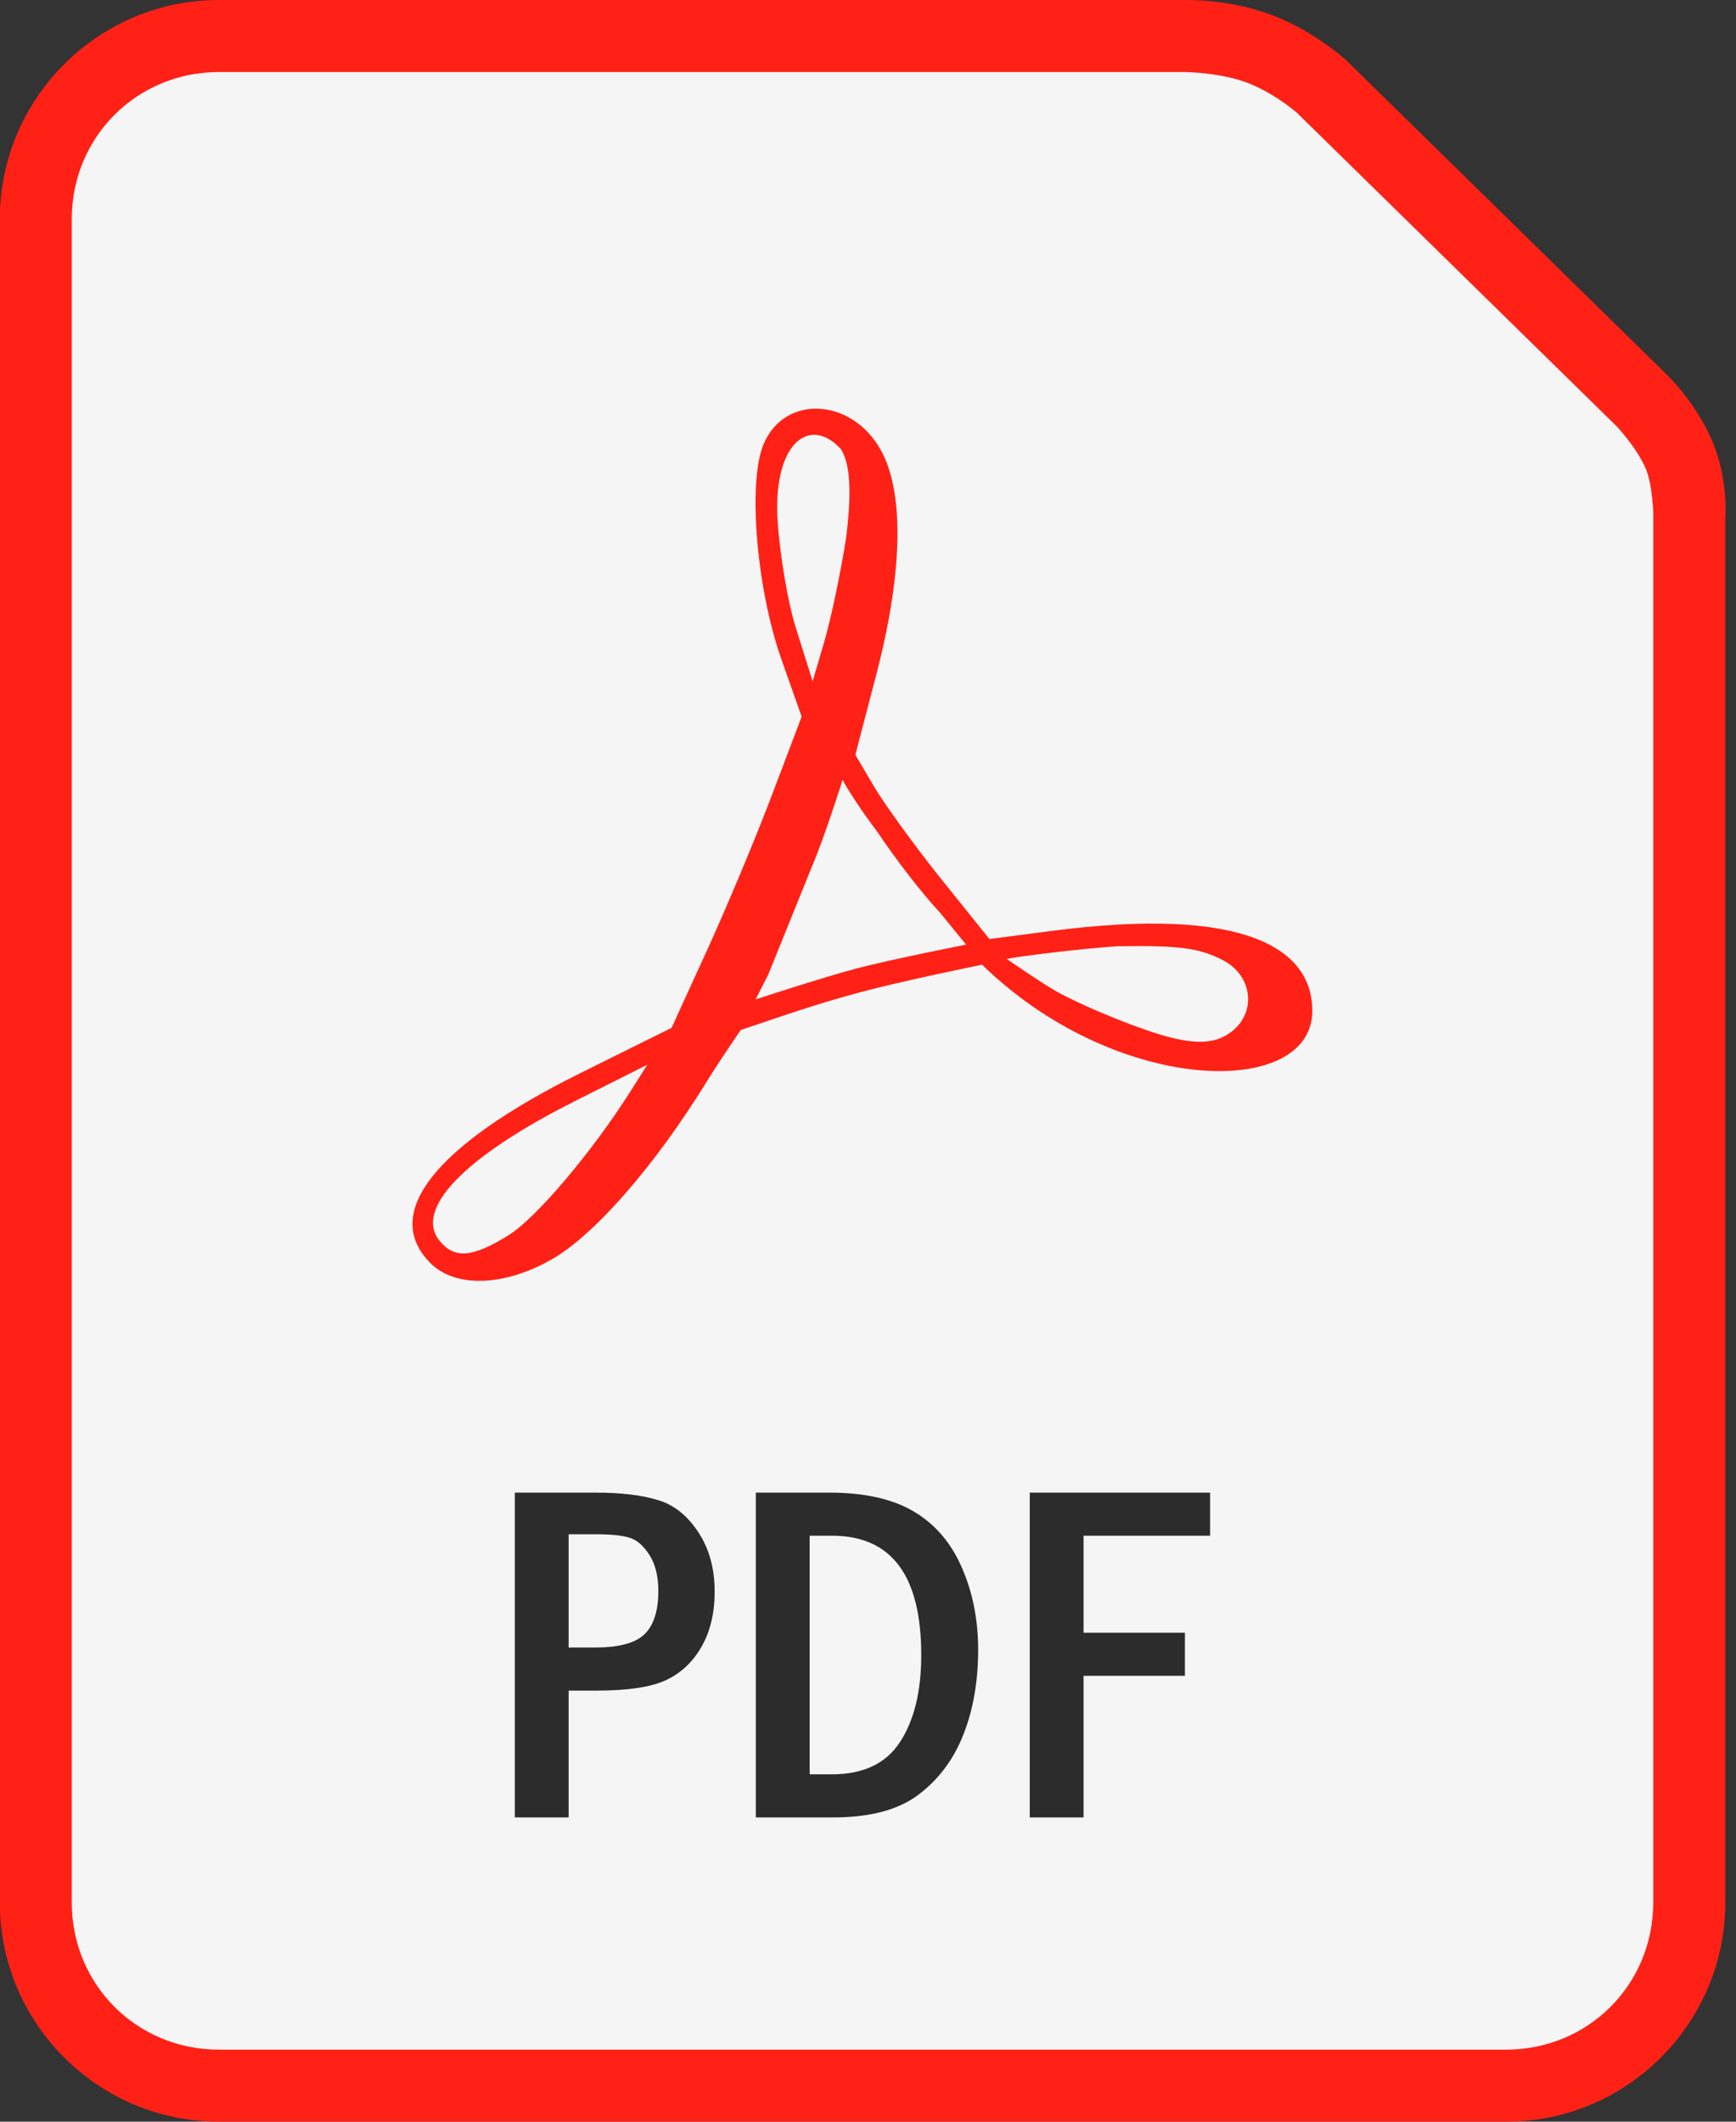 <svg width="18" height="22" viewBox="0 0 18 22" fill="none" xmlns="http://www.w3.org/2000/svg">
<rect x="0" y="0" width="18" height="22" fill="#333333" stroke="none"/>
<path d="M2.27 -4.4051e-05C1.018 -4.4051e-05 -0.002 1.02 -0.002 2.273V19.727C-0.002 20.98 1.018 22 2.27 22H15.617C16.869 22 17.889 20.98 17.889 19.727V5.375C17.889 5.375 17.925 4.954 17.742 4.546C17.571 4.162 17.293 3.895 17.293 3.895C17.292 3.894 17.291 3.893 17.291 3.893L13.979 0.645C13.977 0.643 13.975 0.641 13.974 0.639C13.974 0.639 13.691 0.37 13.272 0.19C12.778 -0.022 12.27 0.001 12.27 0.001L12.277 -0L2.27 -4.4051e-05Z" fill="#FF2116"/>
<path d="M2.27 0.747H12.277C12.279 0.747 12.282 0.747 12.284 0.747C12.284 0.747 12.684 0.75 12.977 0.876C13.259 0.997 13.459 1.18 13.46 1.181C13.46 1.181 13.461 1.183 13.461 1.183L16.765 4.423C16.765 4.423 16.963 4.633 17.06 4.849C17.138 5.024 17.143 5.343 17.143 5.343C17.142 5.348 17.142 5.354 17.142 5.359V19.727C17.142 20.579 16.468 21.253 15.616 21.253H2.27C1.418 21.253 0.744 20.579 0.744 19.727V2.273C0.744 1.421 1.418 0.747 2.27 0.747Z" fill="#F5F5F5"/>
<path d="M4.464 13.098C3.95 12.585 4.506 11.879 6.014 11.129L6.963 10.658L7.333 9.849C7.536 9.404 7.84 8.678 8.007 8.236L8.312 7.431L8.102 6.836C7.844 6.104 7.752 5.005 7.916 4.609C8.138 4.073 8.864 4.128 9.152 4.703C9.377 5.151 9.354 5.963 9.088 6.987L8.869 7.827L9.062 8.154C9.167 8.333 9.476 8.76 9.748 9.101L10.259 9.737L10.895 9.654C12.915 9.39 13.607 9.838 13.607 10.481C13.607 11.291 12.021 11.358 10.689 10.423C10.389 10.212 10.183 10.003 10.183 10.003C10.183 10.003 9.349 10.173 8.938 10.284C8.514 10.398 8.302 10.47 7.681 10.68C7.681 10.68 7.463 10.996 7.321 11.226C6.793 12.082 6.176 12.792 5.735 13.05C5.242 13.339 4.724 13.359 4.464 13.098ZM5.27 12.81C5.559 12.632 6.143 11.941 6.548 11.299L6.712 11.04L5.966 11.415C4.814 11.994 4.287 12.54 4.561 12.87C4.715 13.055 4.899 13.04 5.27 12.81ZM12.752 10.71C13.035 10.512 12.994 10.114 12.674 9.953C12.426 9.828 12.226 9.802 11.58 9.812C11.183 9.839 10.546 9.919 10.438 9.943C10.438 9.943 10.788 10.185 10.943 10.274C11.15 10.393 11.654 10.612 12.021 10.725C12.384 10.836 12.593 10.824 12.752 10.71ZM9.744 9.46C9.573 9.28 9.282 8.905 9.098 8.627C8.857 8.31 8.736 8.087 8.736 8.087C8.736 8.087 8.56 8.654 8.415 8.995L7.964 10.11L7.834 10.363C7.834 10.363 8.529 10.135 8.882 10.042C9.257 9.944 10.017 9.795 10.017 9.795L9.744 9.46ZM8.774 5.572C8.818 5.206 8.836 4.841 8.719 4.657C8.393 4.3 7.999 4.597 8.066 5.445C8.088 5.73 8.159 6.217 8.254 6.517L8.426 7.064L8.547 6.652C8.614 6.426 8.716 5.94 8.774 5.572Z" fill="#FF2116"/>
<path d="M5.338 15.477H6.172C6.438 15.477 6.655 15.503 6.821 15.554C6.987 15.603 7.127 15.714 7.24 15.887C7.354 16.058 7.41 16.264 7.41 16.506C7.41 16.728 7.364 16.919 7.272 17.078C7.18 17.238 7.056 17.353 6.9 17.424C6.745 17.495 6.507 17.53 6.184 17.53H5.896V18.845H5.338V15.477ZM5.896 15.909V17.083H6.172C6.419 17.083 6.589 17.037 6.683 16.945C6.778 16.853 6.826 16.703 6.826 16.496C6.826 16.342 6.794 16.216 6.732 16.121C6.669 16.024 6.6 15.965 6.525 15.944C6.451 15.921 6.333 15.909 6.172 15.909L5.896 15.909ZM7.837 15.477H8.595C8.962 15.477 9.254 15.542 9.473 15.672C9.694 15.802 9.86 15.995 9.972 16.252C10.085 16.509 10.142 16.793 10.142 17.106C10.142 17.435 10.091 17.728 9.989 17.986C9.888 18.243 9.734 18.45 9.525 18.608C9.318 18.766 9.022 18.845 8.637 18.845H7.837V15.477ZM8.395 15.924V18.398H8.627C8.951 18.398 9.186 18.287 9.332 18.063C9.479 17.838 9.552 17.537 9.552 17.162C9.552 16.337 9.244 15.924 8.627 15.924H8.395ZM10.677 15.477H12.547V15.924H11.235V16.93H12.286V17.377H11.235V18.845H10.677V15.477Z" fill="#2C2C2C"/>
</svg>
